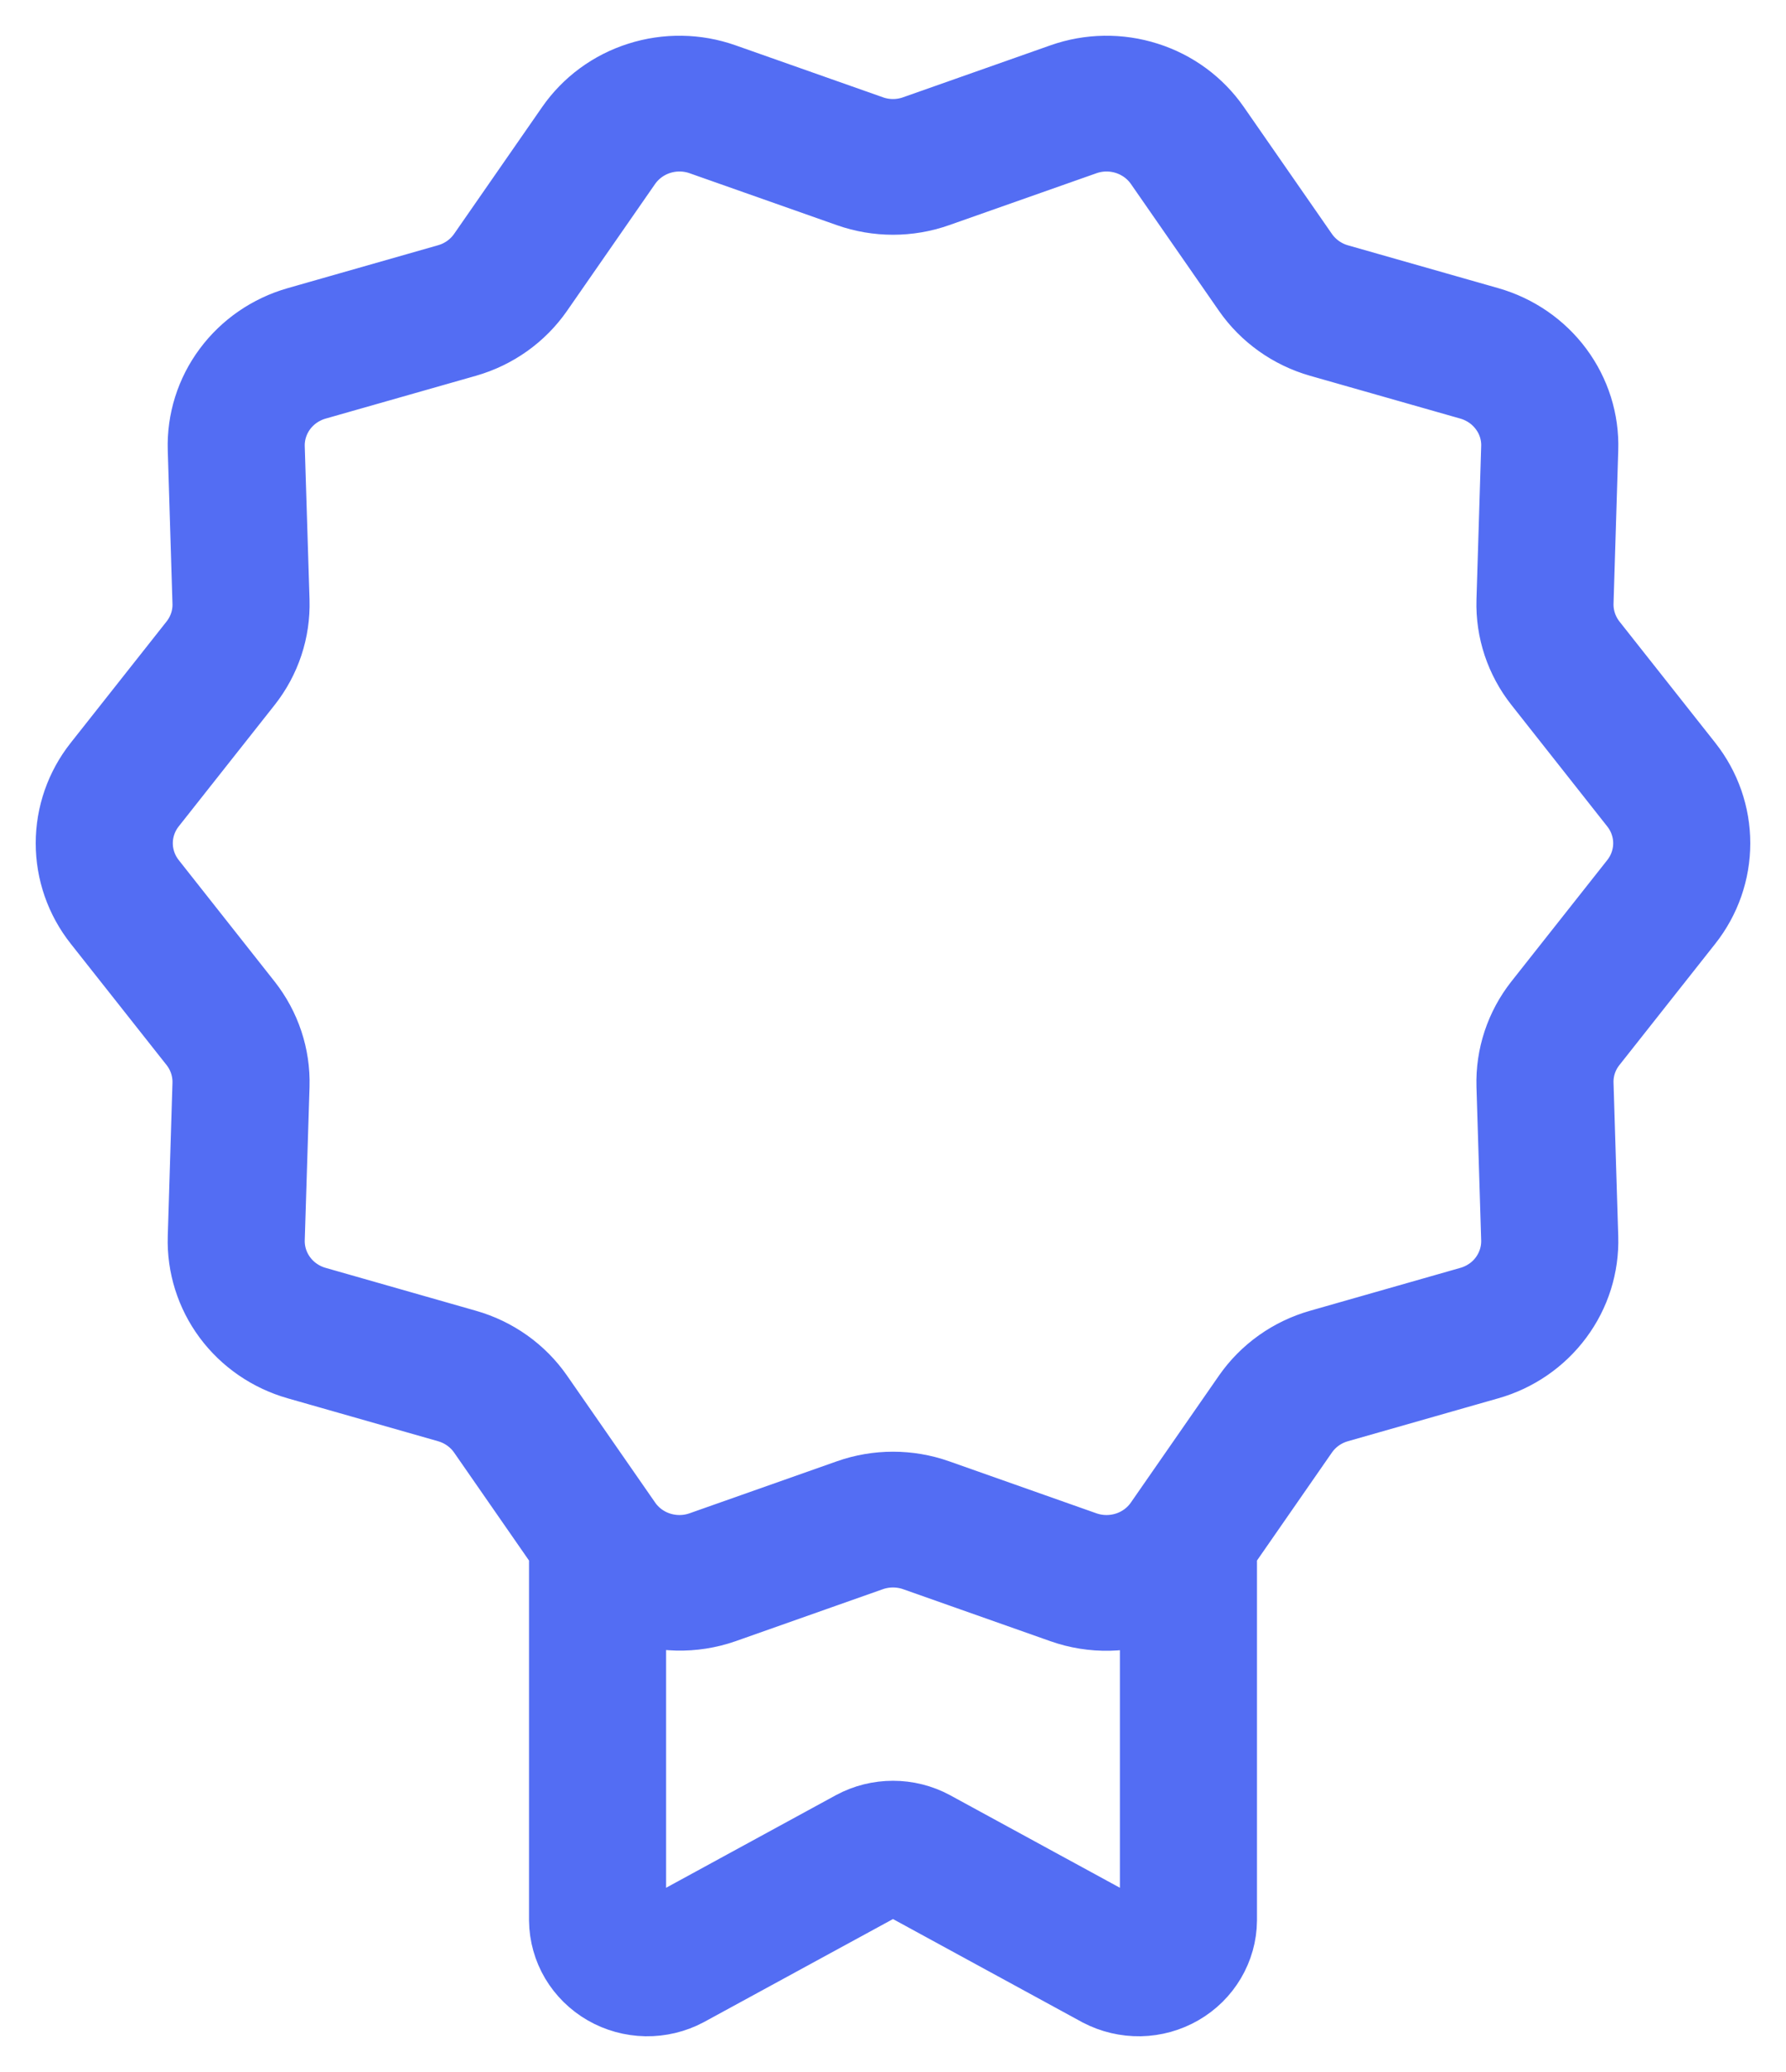 <?xml version="1.0" encoding="UTF-8"?> <svg xmlns="http://www.w3.org/2000/svg" width="25" height="29" viewBox="0 0 25 29" fill="none"> <mask id="path-1-outside-1_684_6485" maskUnits="userSpaceOnUse" x="0" y="0" width="25" height="29" fill="black"> <rect fill="white" width="25" height="29"></rect> <path d="M2.725 14.598C2.853 14.761 2.92 14.963 2.914 15.169L2.848 17.317C2.836 17.713 2.958 18.103 3.196 18.424C3.434 18.745 3.775 18.979 4.164 19.09L6.27 19.691C6.472 19.749 6.648 19.874 6.767 20.045L7.905 21.685V26.88C7.908 27.076 7.961 27.267 8.061 27.436C8.161 27.604 8.304 27.745 8.476 27.844C8.648 27.943 8.842 27.996 9.042 28C9.241 28.003 9.438 27.956 9.613 27.863L12.388 26.351C12.422 26.333 12.461 26.323 12.5 26.323C12.539 26.323 12.578 26.333 12.612 26.351L15.389 27.865C15.565 27.957 15.761 28.003 15.96 28C16.159 27.996 16.354 27.942 16.525 27.843C16.697 27.744 16.839 27.604 16.939 27.435C17.039 27.266 17.093 27.075 17.095 26.88V21.685L18.233 20.045C18.352 19.874 18.527 19.749 18.73 19.691L20.836 19.09C21.225 18.98 21.565 18.745 21.803 18.424C22.042 18.103 22.164 17.714 22.152 17.317L22.086 15.17C22.079 14.963 22.146 14.761 22.275 14.598L23.618 12.898C23.866 12.584 24 12.199 24 11.802C24 11.406 23.866 11.021 23.618 10.707L22.275 9.007C22.147 8.843 22.08 8.641 22.086 8.435L22.152 6.288C22.165 5.891 22.042 5.502 21.804 5.181C21.566 4.86 21.225 4.625 20.836 4.514L18.73 3.914C18.528 3.856 18.352 3.73 18.233 3.559L17.001 1.784C16.773 1.455 16.44 1.21 16.054 1.088C15.668 0.965 15.252 0.971 14.87 1.106L12.808 1.833C12.609 1.904 12.391 1.904 12.192 1.833L10.13 1.106C9.748 0.971 9.332 0.965 8.946 1.088C8.56 1.21 8.227 1.455 7.999 1.784L6.767 3.559C6.648 3.73 6.473 3.855 6.27 3.913L4.164 4.514C3.775 4.625 3.435 4.859 3.197 5.18C2.958 5.501 2.836 5.89 2.848 6.287L2.914 8.435C2.921 8.641 2.854 8.843 2.725 9.007L1.382 10.707C1.134 11.02 1 11.406 1 11.802C1 12.199 1.134 12.584 1.382 12.898L2.725 14.598ZM16.064 27.072C16.029 27.092 15.99 27.104 15.95 27.105C15.909 27.105 15.87 27.096 15.834 27.077L13.058 25.564C12.887 25.472 12.695 25.424 12.5 25.424C12.304 25.424 12.112 25.472 11.941 25.564L9.168 27.076C9.132 27.095 9.092 27.105 9.052 27.105C9.011 27.104 8.971 27.093 8.936 27.072C8.902 27.053 8.873 27.025 8.853 26.991C8.834 26.957 8.824 26.919 8.824 26.88V22.467C9.24 22.636 9.706 22.647 10.13 22.499L12.192 21.771C12.391 21.701 12.609 21.701 12.808 21.771L14.87 22.499C15.294 22.649 15.759 22.639 16.176 22.471V26.88C16.177 26.919 16.166 26.957 16.147 26.991C16.127 27.025 16.098 27.053 16.064 27.072ZM2.109 11.257L3.452 9.557C3.711 9.229 3.845 8.823 3.833 8.408L3.766 6.26C3.76 6.063 3.821 5.869 3.94 5.709C4.058 5.55 4.228 5.433 4.421 5.378L6.527 4.778C6.935 4.661 7.288 4.409 7.527 4.065L8.759 2.29C8.873 2.127 9.038 2.005 9.23 1.944C9.422 1.883 9.629 1.886 9.819 1.953L11.881 2.68C12.281 2.821 12.719 2.821 13.119 2.68L15.182 1.953C15.371 1.886 15.578 1.883 15.77 1.944C15.962 2.005 16.128 2.127 16.241 2.29L17.473 4.065C17.712 4.409 18.066 4.661 18.473 4.778L20.579 5.378C20.773 5.434 20.942 5.55 21.06 5.71C21.179 5.869 21.24 6.063 21.233 6.26L21.167 8.408C21.155 8.823 21.29 9.229 21.549 9.557L22.891 11.258C23.014 11.414 23.081 11.605 23.081 11.802C23.081 11.999 23.014 12.191 22.891 12.347L21.548 14.047C21.289 14.376 21.155 14.782 21.167 15.197L21.233 17.345C21.239 17.542 21.178 17.735 21.06 17.895C20.942 18.055 20.772 18.171 20.579 18.226L18.473 18.827C18.066 18.943 17.712 19.195 17.473 19.539L16.241 21.314C16.128 21.478 15.962 21.6 15.77 21.661C15.578 21.722 15.371 21.719 15.181 21.652L13.119 20.924C12.719 20.783 12.281 20.783 11.881 20.924L9.818 21.652C9.629 21.719 9.422 21.722 9.23 21.661C9.038 21.6 8.872 21.478 8.759 21.314L7.527 19.539C7.288 19.195 6.934 18.943 6.527 18.827L4.421 18.226C4.227 18.171 4.058 18.054 3.94 17.895C3.821 17.735 3.76 17.541 3.766 17.344L3.833 15.197C3.845 14.782 3.71 14.376 3.451 14.047L2.109 12.347C1.986 12.191 1.919 11.999 1.919 11.802C1.919 11.605 1.986 11.413 2.109 11.257Z"></path> </mask> <path d="M2.725 14.598C2.853 14.761 2.92 14.963 2.914 15.169L2.848 17.317C2.836 17.713 2.958 18.103 3.196 18.424C3.434 18.745 3.775 18.979 4.164 19.09L6.27 19.691C6.472 19.749 6.648 19.874 6.767 20.045L7.905 21.685V26.88C7.908 27.076 7.961 27.267 8.061 27.436C8.161 27.604 8.304 27.745 8.476 27.844C8.648 27.943 8.842 27.996 9.042 28C9.241 28.003 9.438 27.956 9.613 27.863L12.388 26.351C12.422 26.333 12.461 26.323 12.5 26.323C12.539 26.323 12.578 26.333 12.612 26.351L15.389 27.865C15.565 27.957 15.761 28.003 15.96 28C16.159 27.996 16.354 27.942 16.525 27.843C16.697 27.744 16.839 27.604 16.939 27.435C17.039 27.266 17.093 27.075 17.095 26.88V21.685L18.233 20.045C18.352 19.874 18.527 19.749 18.73 19.691L20.836 19.09C21.225 18.98 21.565 18.745 21.803 18.424C22.042 18.103 22.164 17.714 22.152 17.317L22.086 15.17C22.079 14.963 22.146 14.761 22.275 14.598L23.618 12.898C23.866 12.584 24 12.199 24 11.802C24 11.406 23.866 11.021 23.618 10.707L22.275 9.007C22.147 8.843 22.08 8.641 22.086 8.435L22.152 6.288C22.165 5.891 22.042 5.502 21.804 5.181C21.566 4.86 21.225 4.625 20.836 4.514L18.73 3.914C18.528 3.856 18.352 3.73 18.233 3.559L17.001 1.784C16.773 1.455 16.44 1.21 16.054 1.088C15.668 0.965 15.252 0.971 14.87 1.106L12.808 1.833C12.609 1.904 12.391 1.904 12.192 1.833L10.13 1.106C9.748 0.971 9.332 0.965 8.946 1.088C8.56 1.21 8.227 1.455 7.999 1.784L6.767 3.559C6.648 3.73 6.473 3.855 6.27 3.913L4.164 4.514C3.775 4.625 3.435 4.859 3.197 5.18C2.958 5.501 2.836 5.89 2.848 6.287L2.914 8.435C2.921 8.641 2.854 8.843 2.725 9.007L1.382 10.707C1.134 11.02 1 11.406 1 11.802C1 12.199 1.134 12.584 1.382 12.898L2.725 14.598ZM16.064 27.072C16.029 27.092 15.99 27.104 15.95 27.105C15.909 27.105 15.87 27.096 15.834 27.077L13.058 25.564C12.887 25.472 12.695 25.424 12.5 25.424C12.304 25.424 12.112 25.472 11.941 25.564L9.168 27.076C9.132 27.095 9.092 27.105 9.052 27.105C9.011 27.104 8.971 27.093 8.936 27.072C8.902 27.053 8.873 27.025 8.853 26.991C8.834 26.957 8.824 26.919 8.824 26.88V22.467C9.24 22.636 9.706 22.647 10.13 22.499L12.192 21.771C12.391 21.701 12.609 21.701 12.808 21.771L14.87 22.499C15.294 22.649 15.759 22.639 16.176 22.471V26.88C16.177 26.919 16.166 26.957 16.147 26.991C16.127 27.025 16.098 27.053 16.064 27.072ZM2.109 11.257L3.452 9.557C3.711 9.229 3.845 8.823 3.833 8.408L3.766 6.26C3.76 6.063 3.821 5.869 3.94 5.709C4.058 5.55 4.228 5.433 4.421 5.378L6.527 4.778C6.935 4.661 7.288 4.409 7.527 4.065L8.759 2.29C8.873 2.127 9.038 2.005 9.23 1.944C9.422 1.883 9.629 1.886 9.819 1.953L11.881 2.68C12.281 2.821 12.719 2.821 13.119 2.68L15.182 1.953C15.371 1.886 15.578 1.883 15.77 1.944C15.962 2.005 16.128 2.127 16.241 2.29L17.473 4.065C17.712 4.409 18.066 4.661 18.473 4.778L20.579 5.378C20.773 5.434 20.942 5.55 21.06 5.71C21.179 5.869 21.24 6.063 21.233 6.26L21.167 8.408C21.155 8.823 21.29 9.229 21.549 9.557L22.891 11.258C23.014 11.414 23.081 11.605 23.081 11.802C23.081 11.999 23.014 12.191 22.891 12.347L21.548 14.047C21.289 14.376 21.155 14.782 21.167 15.197L21.233 17.345C21.239 17.542 21.178 17.735 21.06 17.895C20.942 18.055 20.772 18.171 20.579 18.226L18.473 18.827C18.066 18.943 17.712 19.195 17.473 19.539L16.241 21.314C16.128 21.478 15.962 21.6 15.77 21.661C15.578 21.722 15.371 21.719 15.181 21.652L13.119 20.924C12.719 20.783 12.281 20.783 11.881 20.924L9.818 21.652C9.629 21.719 9.422 21.722 9.23 21.661C9.038 21.6 8.872 21.478 8.759 21.314L7.527 19.539C7.288 19.195 6.934 18.943 6.527 18.827L4.421 18.226C4.227 18.171 4.058 18.054 3.94 17.895C3.821 17.735 3.76 17.541 3.766 17.344L3.833 15.197C3.845 14.782 3.71 14.376 3.451 14.047L2.109 12.347C1.986 12.191 1.919 11.999 1.919 11.802C1.919 11.605 1.986 11.413 2.109 11.257Z" fill="#536DF3"></path> <path d="M2.725 14.598C2.853 14.761 2.92 14.963 2.914 15.169L2.848 17.317C2.836 17.713 2.958 18.103 3.196 18.424C3.434 18.745 3.775 18.979 4.164 19.09L6.27 19.691C6.472 19.749 6.648 19.874 6.767 20.045L7.905 21.685V26.88C7.908 27.076 7.961 27.267 8.061 27.436C8.161 27.604 8.304 27.745 8.476 27.844C8.648 27.943 8.842 27.996 9.042 28C9.241 28.003 9.438 27.956 9.613 27.863L12.388 26.351C12.422 26.333 12.461 26.323 12.5 26.323C12.539 26.323 12.578 26.333 12.612 26.351L15.389 27.865C15.565 27.957 15.761 28.003 15.96 28C16.159 27.996 16.354 27.942 16.525 27.843C16.697 27.744 16.839 27.604 16.939 27.435C17.039 27.266 17.093 27.075 17.095 26.88V21.685L18.233 20.045C18.352 19.874 18.527 19.749 18.73 19.691L20.836 19.09C21.225 18.98 21.565 18.745 21.803 18.424C22.042 18.103 22.164 17.714 22.152 17.317L22.086 15.17C22.079 14.963 22.146 14.761 22.275 14.598L23.618 12.898C23.866 12.584 24 12.199 24 11.802C24 11.406 23.866 11.021 23.618 10.707L22.275 9.007C22.147 8.843 22.08 8.641 22.086 8.435L22.152 6.288C22.165 5.891 22.042 5.502 21.804 5.181C21.566 4.86 21.225 4.625 20.836 4.514L18.73 3.914C18.528 3.856 18.352 3.73 18.233 3.559L17.001 1.784C16.773 1.455 16.44 1.21 16.054 1.088C15.668 0.965 15.252 0.971 14.87 1.106L12.808 1.833C12.609 1.904 12.391 1.904 12.192 1.833L10.13 1.106C9.748 0.971 9.332 0.965 8.946 1.088C8.56 1.21 8.227 1.455 7.999 1.784L6.767 3.559C6.648 3.73 6.473 3.855 6.27 3.913L4.164 4.514C3.775 4.625 3.435 4.859 3.197 5.18C2.958 5.501 2.836 5.89 2.848 6.287L2.914 8.435C2.921 8.641 2.854 8.843 2.725 9.007L1.382 10.707C1.134 11.02 1 11.406 1 11.802C1 12.199 1.134 12.584 1.382 12.898L2.725 14.598ZM16.064 27.072C16.029 27.092 15.99 27.104 15.95 27.105C15.909 27.105 15.87 27.096 15.834 27.077L13.058 25.564C12.887 25.472 12.695 25.424 12.5 25.424C12.304 25.424 12.112 25.472 11.941 25.564L9.168 27.076C9.132 27.095 9.092 27.105 9.052 27.105C9.011 27.104 8.971 27.093 8.936 27.072C8.902 27.053 8.873 27.025 8.853 26.991C8.834 26.957 8.824 26.919 8.824 26.88V22.467C9.24 22.636 9.706 22.647 10.13 22.499L12.192 21.771C12.391 21.701 12.609 21.701 12.808 21.771L14.87 22.499C15.294 22.649 15.759 22.639 16.176 22.471V26.88C16.177 26.919 16.166 26.957 16.147 26.991C16.127 27.025 16.098 27.053 16.064 27.072ZM2.109 11.257L3.452 9.557C3.711 9.229 3.845 8.823 3.833 8.408L3.766 6.26C3.76 6.063 3.821 5.869 3.94 5.709C4.058 5.55 4.228 5.433 4.421 5.378L6.527 4.778C6.935 4.661 7.288 4.409 7.527 4.065L8.759 2.29C8.873 2.127 9.038 2.005 9.23 1.944C9.422 1.883 9.629 1.886 9.819 1.953L11.881 2.68C12.281 2.821 12.719 2.821 13.119 2.68L15.182 1.953C15.371 1.886 15.578 1.883 15.77 1.944C15.962 2.005 16.128 2.127 16.241 2.29L17.473 4.065C17.712 4.409 18.066 4.661 18.473 4.778L20.579 5.378C20.773 5.434 20.942 5.55 21.06 5.71C21.179 5.869 21.24 6.063 21.233 6.26L21.167 8.408C21.155 8.823 21.29 9.229 21.549 9.557L22.891 11.258C23.014 11.414 23.081 11.605 23.081 11.802C23.081 11.999 23.014 12.191 22.891 12.347L21.548 14.047C21.289 14.376 21.155 14.782 21.167 15.197L21.233 17.345C21.239 17.542 21.178 17.735 21.06 17.895C20.942 18.055 20.772 18.171 20.579 18.226L18.473 18.827C18.066 18.943 17.712 19.195 17.473 19.539L16.241 21.314C16.128 21.478 15.962 21.6 15.77 21.661C15.578 21.722 15.371 21.719 15.181 21.652L13.119 20.924C12.719 20.783 12.281 20.783 11.881 20.924L9.818 21.652C9.629 21.719 9.422 21.722 9.23 21.661C9.038 21.6 8.872 21.478 8.759 21.314L7.527 19.539C7.288 19.195 6.934 18.943 6.527 18.827L4.421 18.226C4.227 18.171 4.058 18.054 3.94 17.895C3.821 17.735 3.76 17.541 3.766 17.344L3.833 15.197C3.845 14.782 3.71 14.376 3.451 14.047L2.109 12.347C1.986 12.191 1.919 11.999 1.919 11.802C1.919 11.605 1.986 11.413 2.109 11.257Z" stroke="#536DF3" mask="url(#path-1-outside-1_684_6485)"></path> </svg> 